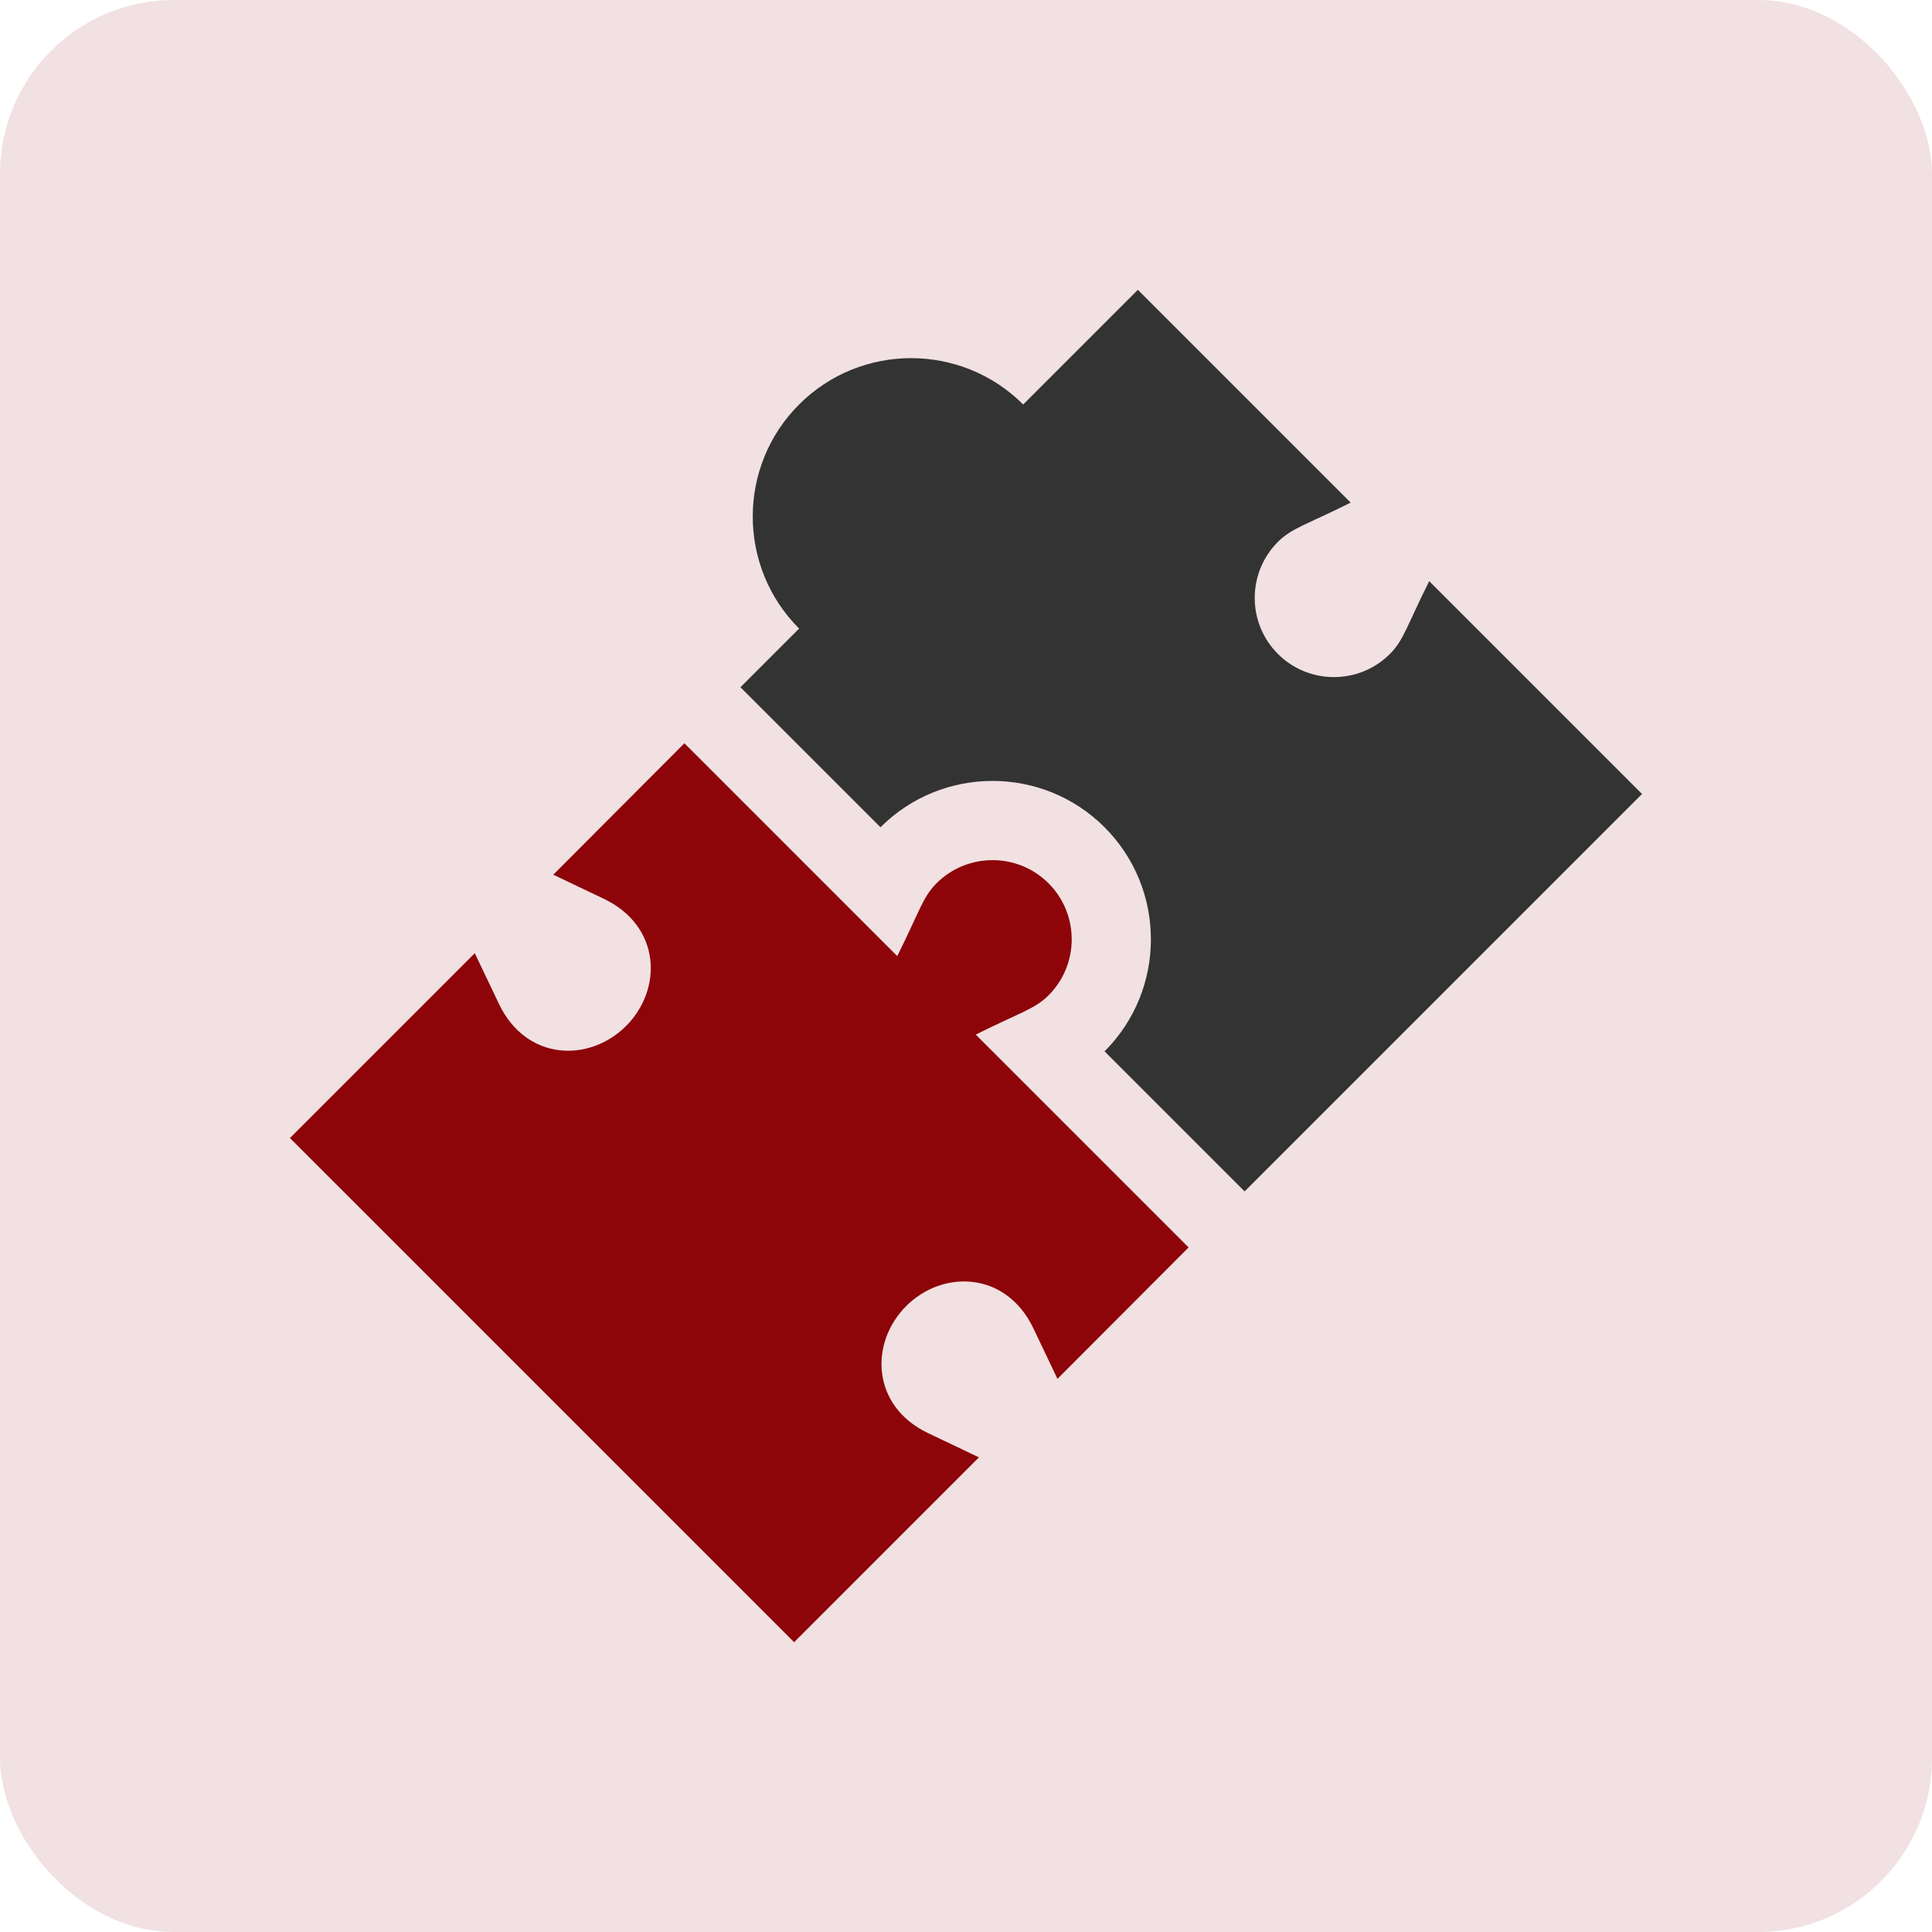 <svg xmlns="http://www.w3.org/2000/svg" width="100" height="100" viewBox="0 0 100 100" fill="none"><rect width="100" height="100" rx="9" fill="#8D0409" fill-opacity="0.12"></rect><g clip-path="url(#clip0_292_6154)"><path d="M71.943 33.847C70.344 35.446 67.742 35.446 66.144 33.847C64.545 32.249 64.545 29.647 66.144 28.048C66.861 27.331 67.603 27.169 69.911 26.016L58.895 15L52.959 20.936C49.761 17.738 44.559 17.738 41.361 20.936C38.162 24.134 38.162 29.336 41.361 32.534L38.324 35.571L45.573 42.819C48.772 39.621 53.973 39.621 57.172 42.819C60.37 46.018 60.37 51.219 57.172 54.418L64.421 61.667L84.991 41.096L73.975 30.08C72.821 32.389 72.657 33.133 71.943 33.847Z" fill="#333333"></path><path d="M25.823 51.956L24.575 49.337L15.008 58.904L41.104 85L50.671 75.433L48.052 74.185C45.093 72.783 45.003 69.503 46.903 67.603C48.803 65.703 52.077 65.799 53.486 68.751L54.734 71.37L61.522 64.567L50.505 53.55C52.815 52.397 53.559 52.232 54.273 51.518C55.871 49.92 55.871 47.318 54.273 45.719C52.674 44.121 50.072 44.121 48.474 45.719C47.756 46.437 47.594 47.178 46.442 49.487L35.425 38.47L28.638 45.274L31.257 46.523C34.219 47.941 34.305 51.205 32.405 53.105C30.505 55.005 27.235 54.925 25.823 51.956Z" fill="#8D0409"></path></g><defs><clipPath id="clip0_292_6154"><rect width="70" height="70" fill="white" transform="translate(15 15)"></rect></clipPath></defs></svg>